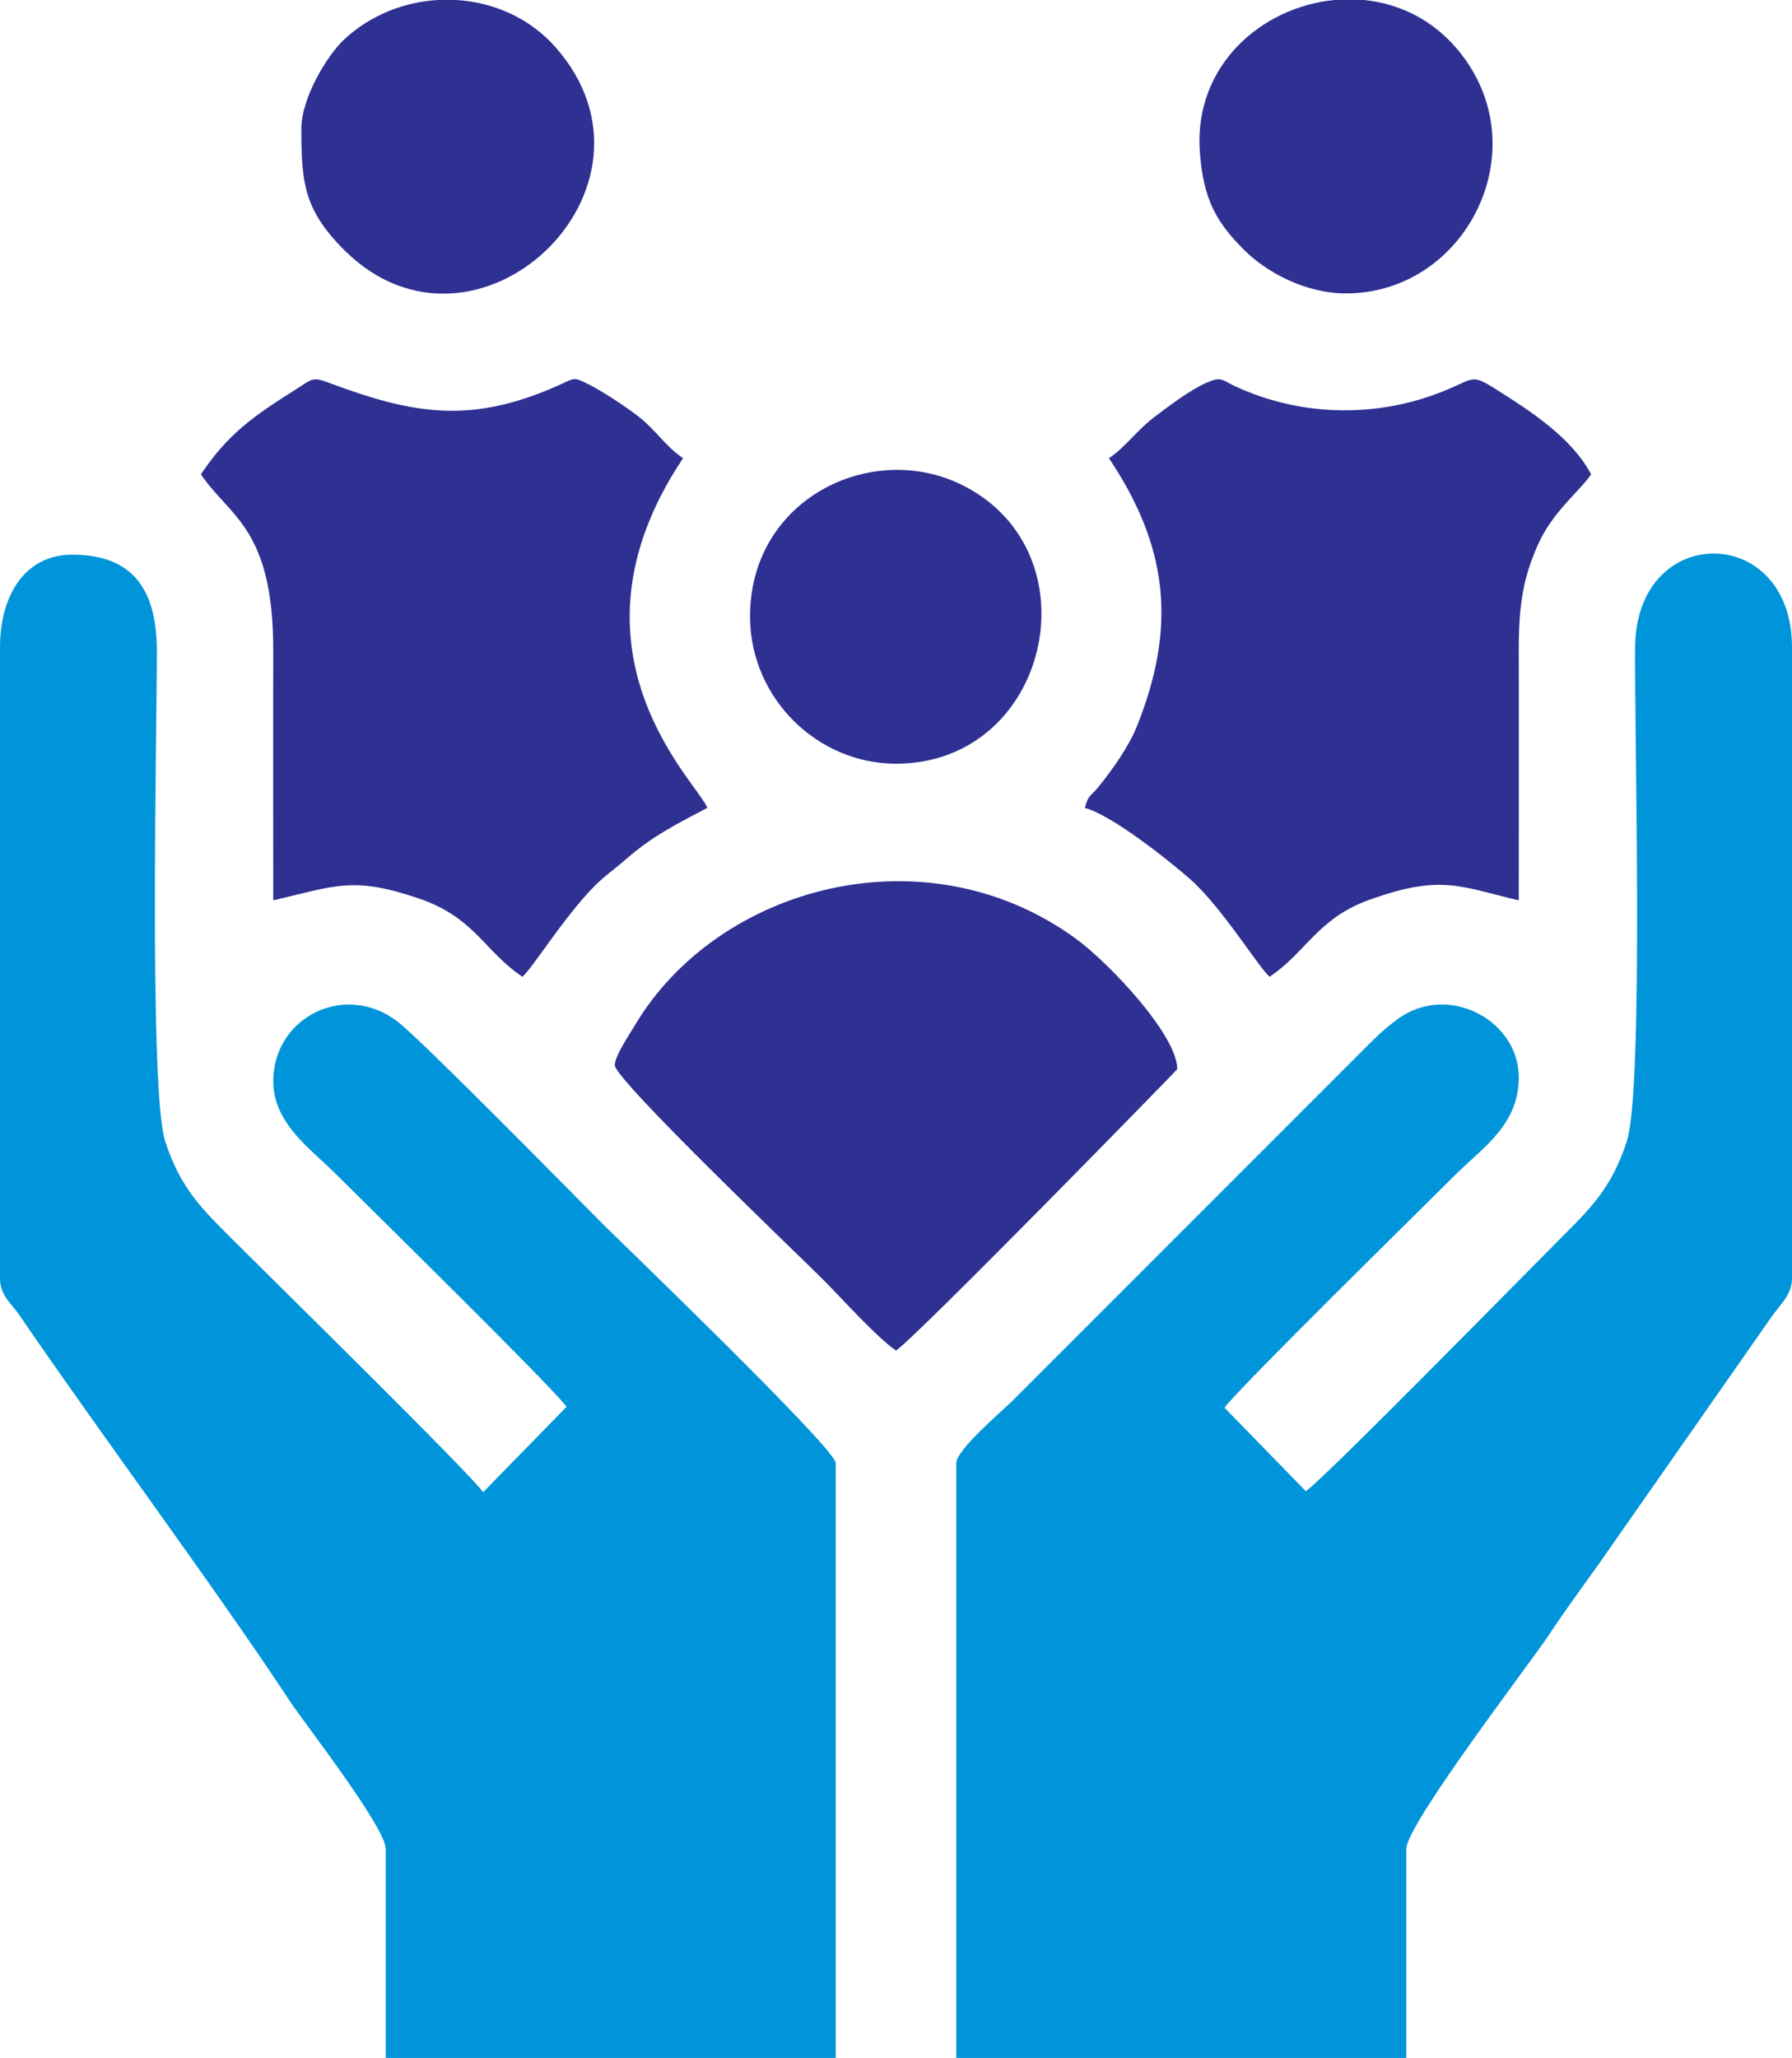 <?xml version="1.0" encoding="UTF-8"?>
<!DOCTYPE svg PUBLIC "-//W3C//DTD SVG 1.1//EN" "http://www.w3.org/Graphics/SVG/1.1/DTD/svg11.dtd">
<!-- Creator: CorelDRAW 2018 (64-Bit) -->
<svg xmlns="http://www.w3.org/2000/svg" xml:space="preserve" width="11.063mm" height="12.7mm" version="1.1" style="shape-rendering:geometricPrecision; text-rendering:geometricPrecision; image-rendering:optimizeQuality; fill-rule:evenodd; clip-rule:evenodd"
viewBox="0 0 1106.28 1269.99"
 xmlns:xlink="http://www.w3.org/1999/xlink">
 <defs>
  <style type="text/css">
   <![CDATA[
    .fil0 {fill:#0095DA}
    .fil1 {fill:#2E3192}
   ]]>
  </style>
 </defs>
 <g id="Warstwa_x0020_1">
  <g id="_1351767266480">
   <path class="fil0" d="M-0 399.36l0 389.43c0,10.7 6.68,15.11 11.94,22.79 51.6,75.41 119.58,166.34 167.64,239.16 8.2,12.42 58.55,77.01 58.55,90.28l0 128.98 277.81 0 0 -367.11c0,-8.93 -134.69,-138.41 -143.25,-146.97 -15.32,-15.32 -112.63,-114.4 -127.4,-125.6 -32.73,-24.83 -76.61,-2.32 -76.61,36.93 0,26.13 23.67,42.27 37.82,56.43 19.26,19.25 136.21,133.97 143.25,144.48l-51.48 52.7c-7.72,-11.26 -132.89,-134.12 -153.78,-155.02 -19.74,-19.73 -33.11,-32.33 -42.53,-61.64 -10.03,-31.18 -5.13,-252.13 -5.13,-302.45 0,-37.11 -14.21,-59.45 -52.18,-59.45 -30.01,0 -44.65,26.18 -44.65,57.06z"/>
   <path class="fil0" d="M806.15 920.24l-50.19 -51.51c7.45,-10.88 122.93,-124.17 142.58,-143.82 17.08,-17.07 39.07,-30.61 39.07,-60.15 0,-35.18 -43.93,-58.89 -75.22,-35.54 -8.04,6 -12.77,10.62 -19.66,17.55l-217.04 217.04c-6.73,6.74 -35.34,30.78 -35.34,39.07l0 367.11 277.81 0 0 -128.98c0,-15.13 76.9,-115.16 88.31,-132.45 10.25,-15.52 20.49,-29.23 30.74,-43.68l106.15 -151.81c5.3,-7.9 12.92,-13.7 12.92,-24.29l0 -389.43c0,-76.53 -96.08,-77.48 -96.84,-0.11 -0.51,52.12 5.38,272.34 -5.11,304.95 -9.19,28.56 -22.02,41.14 -41.29,60.4 -20.76,20.76 -145.88,148.28 -156.89,155.65z"/>
   <path class="fil1" d="M124.03 292.7c17.59,26.27 44.82,32.99 44.65,109.13 -0.12,51.26 0,102.53 0,153.79 38.49,-8.96 49.31,-15.07 90.3,-1.01 34.1,11.7 40.05,32.45 63.49,48.14 5.76,-4.22 29.6,-43.13 49,-60.13 5.52,-4.84 9.17,-7.29 14.93,-12.36 16.21,-14.25 31.61,-21.87 50.17,-31.69 -3.57,-13.35 -95.35,-95.64 -14.89,-215.8 -10.45,-7 -16.78,-17.22 -26.86,-25.22 -7.25,-5.76 -22.92,-16.18 -31.8,-20.56 -8.72,-4.3 -7.98,-3.85 -16.56,0.05 -55.54,25.26 -91.3,18.64 -143.79,-0.96 -10.04,-3.76 -10.05,-2.06 -19.61,3.96 -26.08,16.42 -42.14,27.42 -59.03,52.66z"/>
   <path class="fil1" d="M684.6 282.77c36.84,55.01 41.88,104.4 17.07,165.9 -4.85,12.02 -14.68,25.91 -23.11,36.42 -5.63,7.03 -6.58,5.03 -8.84,13.48 16.37,4.37 50.55,31.3 65.1,44.05 19.4,17 43.23,55.91 49,60.13 22.62,-15.14 29.54,-36.01 61.64,-47.5 44.5,-15.93 55.84,-8.09 92.15,0.37 0,-51.26 0.12,-102.53 0,-153.79 -0.07,-28.73 2.74,-44.99 11.63,-65.26 9.15,-20.84 26.01,-33.41 33.02,-43.87 -11.92,-22.53 -37.12,-38.86 -59.03,-52.66 -16.58,-10.44 -12.64,-5.6 -37.37,3.38 -39.97,14.51 -84.08,12.89 -122.61,-4.7 -9.19,-4.19 -8.87,-6.69 -18.32,-2.57 -10.17,4.43 -22.78,14.06 -31.66,20.72 -11.58,8.68 -18.27,18.94 -28.67,25.9z"/>
   <path class="fil1" d="M379.52 657.31c0,8.97 113.45,117.18 128.36,132.09 11.56,11.56 33.67,36.26 45.27,44.03 12.99,-8.7 173.63,-173.29 173.63,-173.64 0,-21 -42.09,-65.66 -63.04,-80.83 -92.64,-67.05 -220.64,-32.13 -271.72,53.65 -2.91,4.89 -12.5,19.06 -12.5,24.7z"/>
   <path class="fil1" d="M830.95 181.07c74.49,0 119.71,-90.08 68.77,-150.62 -15.74,-18.71 -36.44,-28.33 -57.67,-30.45l-18.41 0c-44.83,4.39 -86.41,40.36 -82.97,93.01 2.02,31 11.14,45.05 27.6,61.45 13.35,13.3 37.4,26.61 62.68,26.61z"/>
   <path class="fil1" d="M553.15 471.29c94.29,0 123.82,-129.05 42.27,-171.26 -56.64,-29.32 -133.28,7.76 -132.37,81.61 0.6,49.26 41.4,89.65 90.1,89.65z"/>
   <path class="fil1" d="M186.04 79.37c0,33 1.43,50.06 26.61,75.09 81.06,80.55 207.04,-38.29 130.29,-125.33 -15.88,-18.01 -38.22,-27.74 -61.25,-29.13l-11.48 0c-20.81,1.24 -41.41,9.27 -57.54,24.15 -10.53,9.7 -26.63,36.15 -26.63,55.22z"/>
  </g>
 </g>
</svg>
